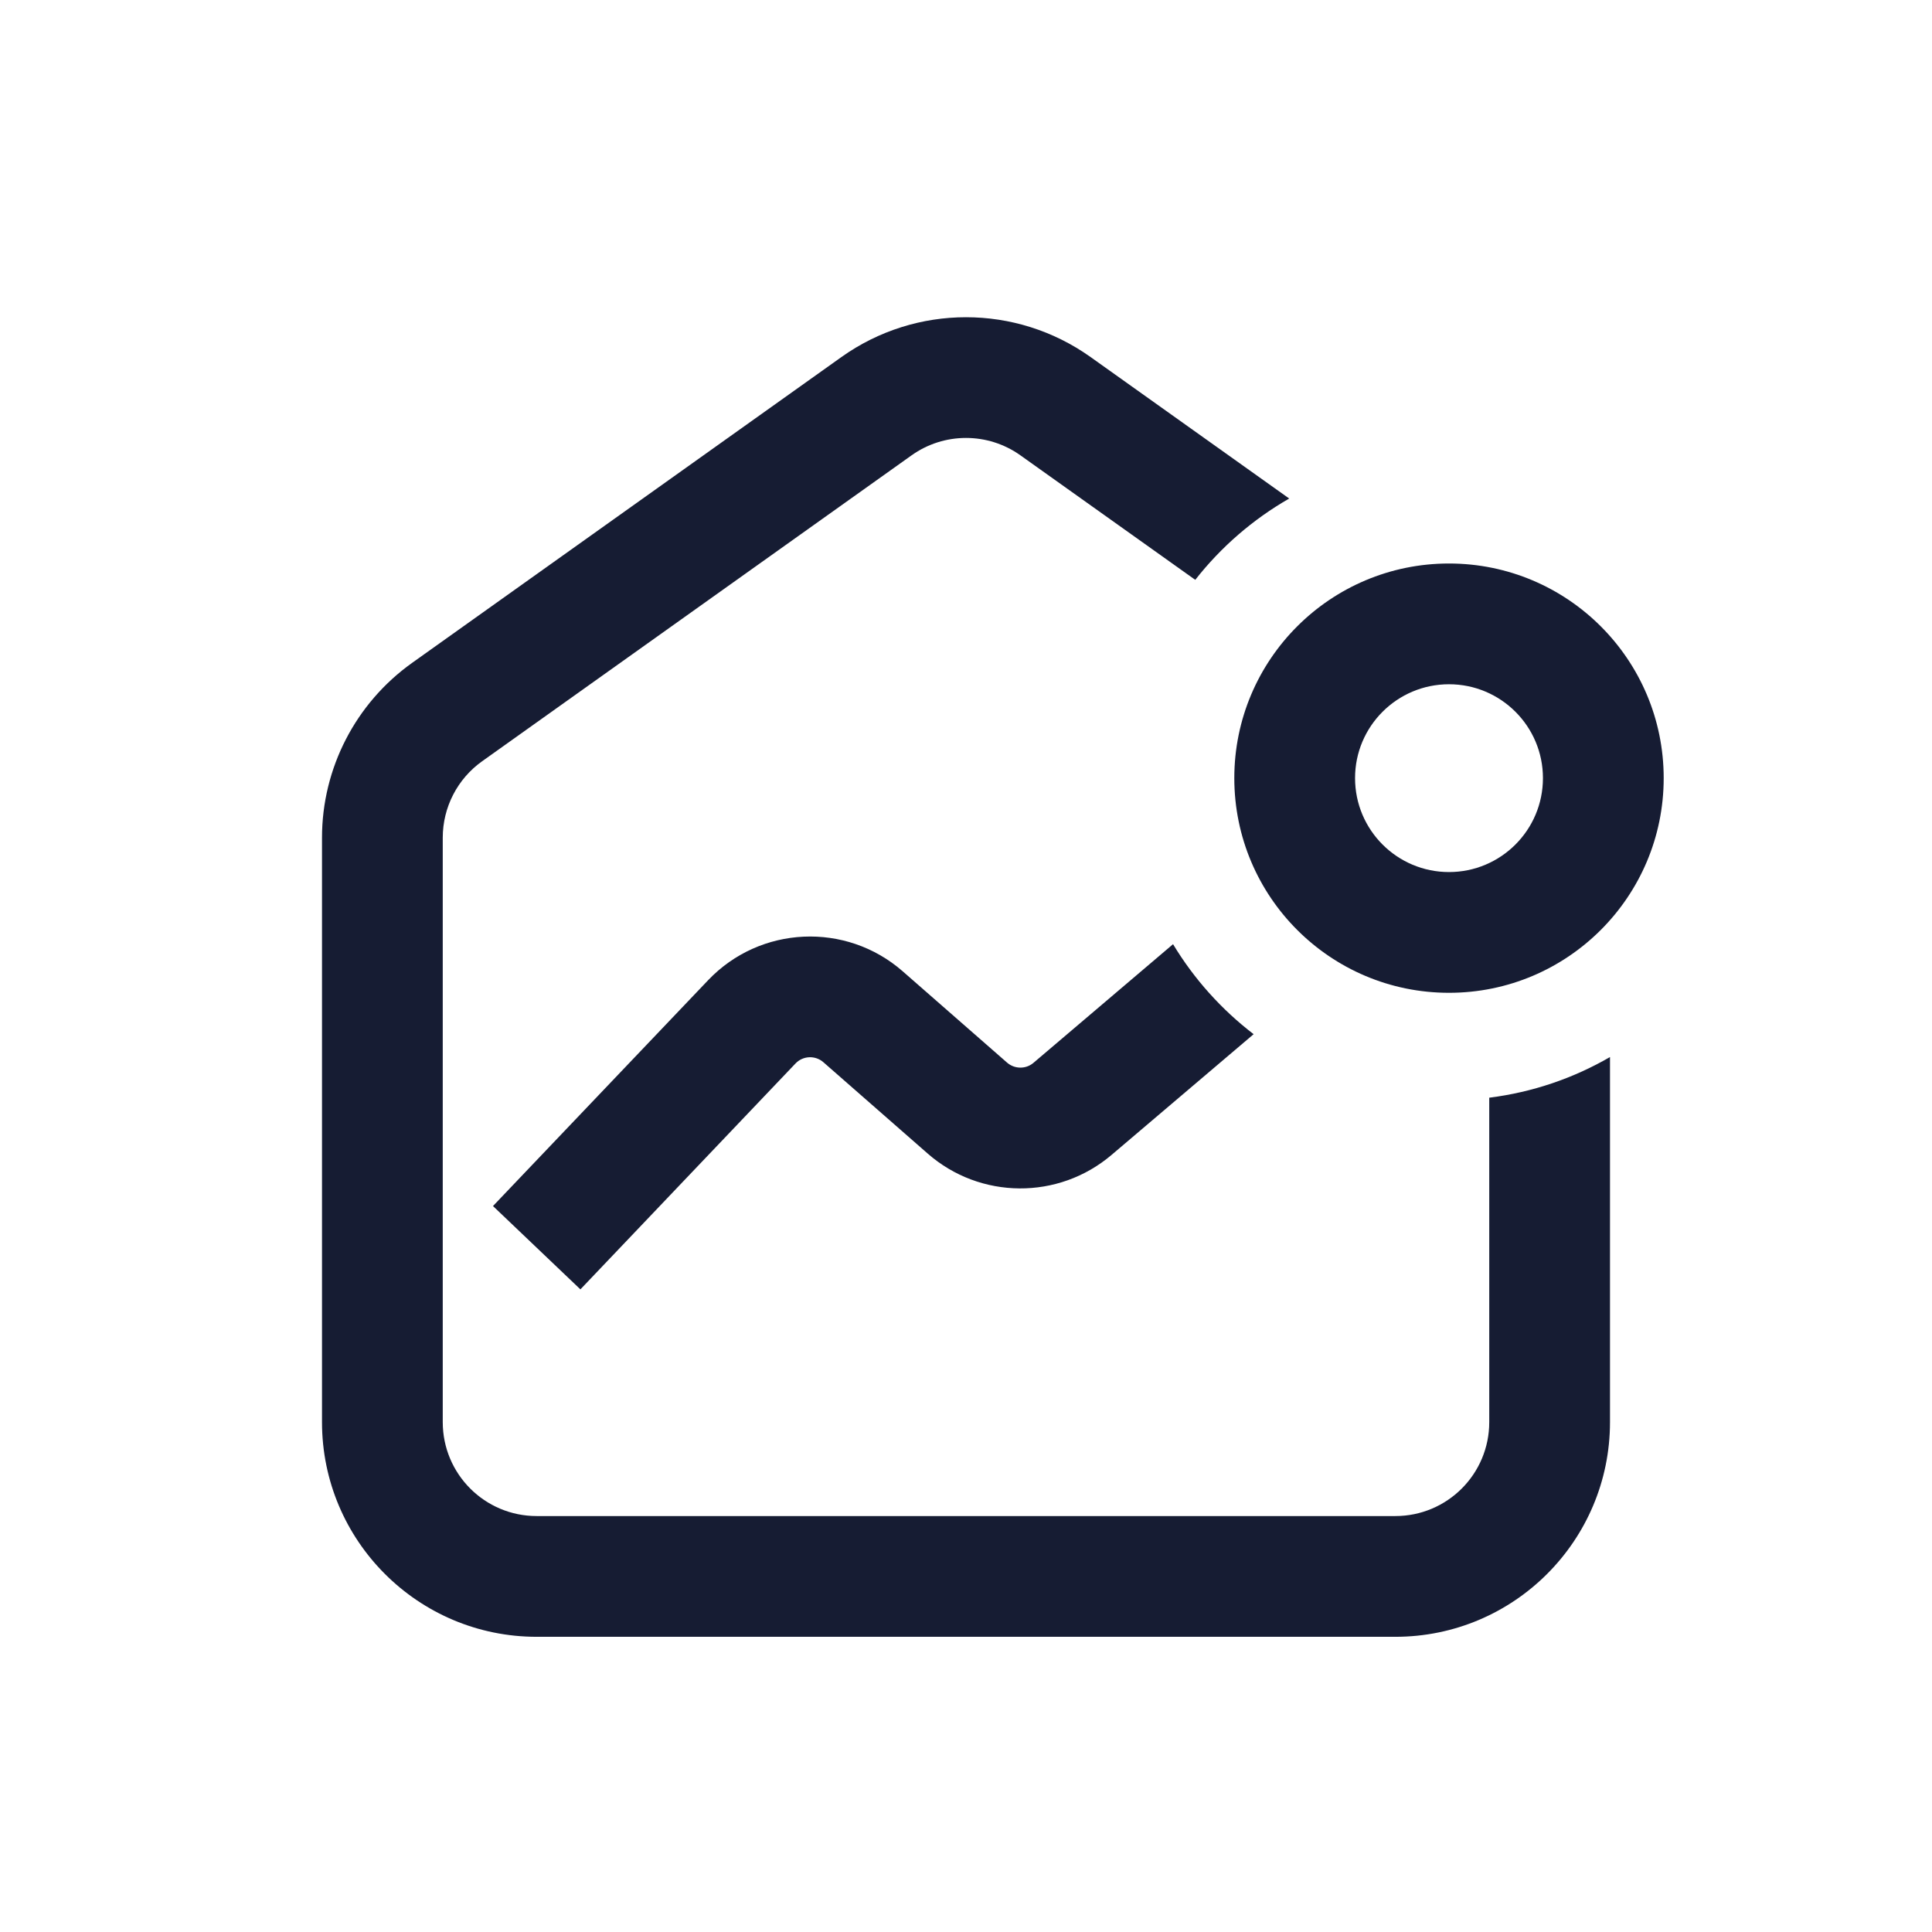 <svg width="24" height="24" viewBox="0 0 24 24" fill="none" xmlns="http://www.w3.org/2000/svg">
<path fill-rule="evenodd" clip-rule="evenodd" d="M11.323 5.657L5.99 9.456C5.682 9.675 5.5 10.029 5.5 10.406V17.666C5.5 18.311 6.022 18.833 6.667 18.833H17.333C17.978 18.833 18.5 18.311 18.5 17.666V13.636C19.041 13.568 19.548 13.393 20 13.131V17.666C20 19.139 18.806 20.333 17.333 20.333H6.667C5.194 20.333 4 19.139 4 17.666V10.406C4 9.544 4.417 8.735 5.12 8.234L10.453 4.435C11.379 3.776 12.621 3.776 13.547 4.435L16.015 6.193C15.563 6.452 15.167 6.796 14.848 7.203L12.677 5.657C12.272 5.368 11.728 5.368 11.323 5.657ZM14.572 11.729C14.833 12.162 15.174 12.541 15.573 12.847L13.809 14.346C13.149 14.908 12.176 14.901 11.524 14.33L10.228 13.195C10.127 13.107 9.974 13.114 9.882 13.211L7.21 16.017L6.124 14.982L8.796 12.177C9.442 11.498 10.51 11.449 11.215 12.067L12.511 13.201C12.605 13.282 12.744 13.283 12.838 13.203L14.572 11.729ZM19.167 9.666C19.167 10.311 18.644 10.833 18 10.833C17.356 10.833 16.833 10.311 16.833 9.666C16.833 9.022 17.356 8.5 18 8.5C18.644 8.5 19.167 9.022 19.167 9.666ZM20.667 9.666C20.667 11.139 19.473 12.333 18 12.333C16.527 12.333 15.333 11.139 15.333 9.666C15.333 8.194 16.527 7 18 7C19.473 7 20.667 8.194 20.667 9.666Z" fill="#161C33"/>
</svg>
